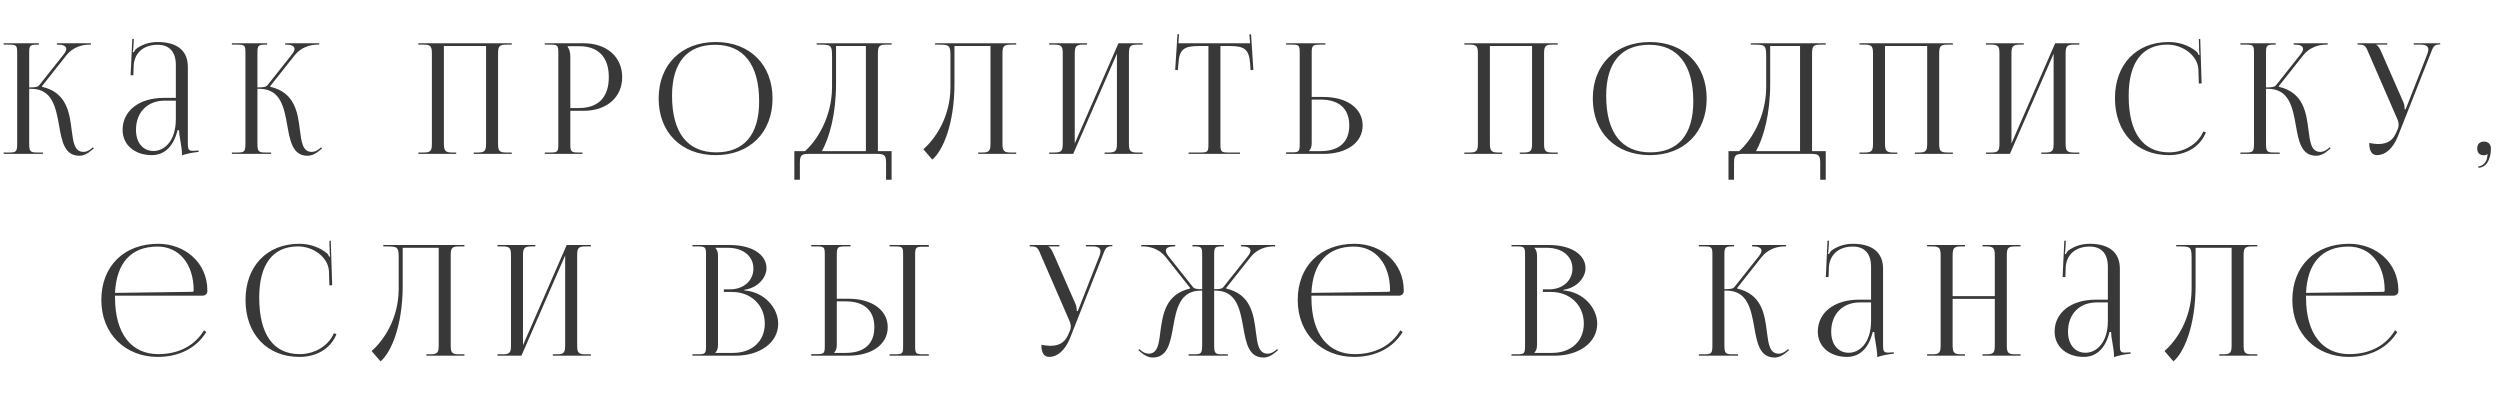 <?xml version="1.0" encoding="UTF-8"?> <svg xmlns="http://www.w3.org/2000/svg" width="731" height="118" viewBox="0 0 731 118" fill="none"> <path d="M1.065 45V44.595H2.64C4.8 44.595 5.025 44.325 5.025 41.805V15.435C5.025 13.275 4.8 13.05 2.64 13.05H1.065V12.645H11.37V13.05H10.965C8.805 13.05 8.535 13.275 8.535 15.435V25.56C10.155 25.56 11.01 25.47 11.46 24.93L18.57 15.975C19.11 15.3 19.38 14.715 19.38 14.31C19.38 13.455 18.435 13.05 17.04 13.05H16.635V12.645H26.58V13.05H26.04C24.06 13.05 21.315 13.77 19.425 16.155L12.27 25.2L12.315 25.38C19.47 27.045 20.325 32.85 20.955 38.025C21.405 41.58 21.765 44.415 24.42 44.415C25.05 44.415 25.77 44.19 26.58 43.56L27.165 43.065L27.435 43.38L26.85 43.875C25.59 45 24.33 45.54 23.205 45.54C18.84 45.54 18.075 41.265 17.265 36.675C16.32 31.41 15.33 25.965 9.075 25.965H8.535V41.805C8.535 44.325 8.805 44.595 10.965 44.595H12.54V45H1.065ZM51.417 28.62V18.99C51.417 15.165 49.527 13.095 46.107 13.095C41.652 13.095 39.267 15.75 39.087 19.215L38.997 22.005H38.187L38.682 11.385H39.132L38.997 13.77C38.952 14.4 38.907 14.895 38.817 15.21L39.132 15.3C39.177 15.165 39.537 14.49 39.852 14.265C41.247 13.23 43.362 12.285 46.062 12.285C51.867 12.285 54.927 14.85 54.927 19.575V41.805C54.927 43.605 55.062 44.1 56.412 44.1C56.682 44.1 57.312 44.055 57.312 44.055L58.077 44.01V44.415C55.917 44.64 54.477 45 53.217 45.405V45.045C53.217 43.965 52.947 42.435 52.722 40.995C52.497 39.87 52.362 38.79 52.362 38.07H51.912C50.562 43.47 47.592 45.36 44.352 45.36C39.492 45.36 35.847 42.435 35.847 37.98C35.847 32.4 40.662 28.62 47.907 28.62H51.417ZM51.417 29.43H48.132C43.092 29.43 39.762 32.85 39.762 37.98C39.762 41.715 41.787 44.145 44.892 44.145C48.042 44.145 51.417 41.265 51.417 34.83V29.43ZM67.802 45V44.595H69.377C71.537 44.595 71.762 44.325 71.762 41.805V15.435C71.762 13.275 71.537 13.05 69.377 13.05H67.802V12.645H78.107V13.05H77.702C75.542 13.05 75.272 13.275 75.272 15.435V25.56C76.892 25.56 77.747 25.47 78.197 24.93L85.307 15.975C85.847 15.3 86.117 14.715 86.117 14.31C86.117 13.455 85.172 13.05 83.777 13.05H83.372V12.645H93.317V13.05H92.777C90.797 13.05 88.052 13.77 86.162 16.155L79.007 25.2L79.052 25.38C86.207 27.045 87.062 32.85 87.692 38.025C88.142 41.58 88.502 44.415 91.157 44.415C91.787 44.415 92.507 44.19 93.317 43.56L93.902 43.065L94.172 43.38L93.587 43.875C92.327 45 91.067 45.54 89.942 45.54C85.577 45.54 84.812 41.265 84.002 36.675C83.057 31.41 82.067 25.965 75.812 25.965H75.272V41.805C75.272 44.325 75.542 44.595 77.702 44.595H79.277V45H67.802ZM122.322 45V44.595H123.897C126.057 44.595 126.282 43.965 126.282 41.805V15.84C126.282 13.68 126.057 13.05 123.897 13.05H122.322V12.645H149.637V13.05H148.017C145.857 13.05 145.632 13.68 145.632 15.84V41.805C145.632 43.965 145.857 44.595 148.017 44.595H149.637V45H138.522V44.595H139.737C141.897 44.595 142.122 43.965 142.122 41.805V13.455H129.792V41.805C129.792 43.965 130.062 44.595 132.222 44.595H133.392V45H122.322ZM165.999 13.5V13.725C166.539 14.445 166.764 15.48 166.764 16.515V31.59H169.284C174.954 31.59 178.014 28.44 178.014 22.545C178.014 16.695 174.954 13.5 169.284 13.5H165.999ZM159.294 45V44.595H160.869C163.029 44.595 163.254 44.37 163.254 42.21V15.435C163.254 13.275 163.029 13.05 160.869 13.05H159.294V12.645H170.634C177.384 12.645 181.929 16.605 181.929 22.545C181.929 28.485 177.384 32.4 170.634 32.4H166.764V42.21C166.764 44.37 167.034 44.595 169.194 44.595H170.319V45H159.294ZM209.284 45.36C199.249 45.36 192.589 38.745 192.589 28.8C192.589 18.9 199.249 12.285 209.284 12.285C219.229 12.285 225.889 18.9 225.889 28.8C225.889 38.745 219.229 45.36 209.284 45.36ZM209.419 44.55C217.564 44.55 221.974 39.375 221.974 29.655C221.974 18.9 217.429 13.095 209.104 13.095C200.914 13.095 196.504 18.315 196.504 27.99C196.504 38.79 201.004 44.55 209.419 44.55ZM232.264 44.19H235.369C238.654 41.355 243.244 34.47 243.289 25.515V16.38C243.289 13.23 242.929 13.05 239.779 13.05H238.789V12.645H260.704V13.05H259.084C256.924 13.05 256.699 13.68 256.699 15.84V44.19H260.704V52.56H259.084V47.79C259.084 45.63 258.814 45 256.654 45H236.314C234.154 45 233.884 45.63 233.884 47.79V52.56H232.264V44.19ZM240.319 44.19H253.189V13.455H244.459V24.435C244.459 33.39 242.524 40.23 240.319 44.19ZM273.415 12.645H277.285H289.615H297.13V13.05H295.51C293.35 13.05 293.125 13.68 293.125 15.84V41.805C293.125 43.965 293.35 44.595 295.51 44.595H297.13V45H286.015V44.595H287.23C289.39 44.595 289.615 43.965 289.615 41.805V13.455H279.085V24.435C279.085 36.45 275.62 44.145 272.605 46.665L269.995 43.65C273.28 40.77 277.87 34.47 277.915 25.515V16.38C277.915 13.23 277.555 13.05 274.405 13.05H273.415V12.645ZM306.787 45V44.595H308.362C310.522 44.595 310.747 43.965 310.747 41.805V15.84C310.747 13.68 310.522 13.05 308.362 13.05H306.787V12.645H317.857V13.05H316.687C314.527 13.05 314.257 13.68 314.257 15.84V41.94L327.037 12.645H334.102V13.05H332.482C330.322 13.05 330.097 13.68 330.097 15.84V41.805C330.097 43.965 330.322 44.595 332.482 44.595H334.102V45H322.987V44.595H324.202C326.362 44.595 326.587 43.965 326.587 41.805V15.705L313.807 45H306.787ZM347.539 45V44.595H350.959C353.119 44.595 353.344 44.37 353.344 42.21V13.455H350.644C346.324 13.455 344.794 14.31 344.569 18.63L344.389 20.52L343.624 20.43L344.299 9.99L344.749 10.035L344.569 12.645H365.539L365.314 10.08L365.809 10.035L366.484 20.43L365.674 20.52L365.539 18.63C365.224 14.31 363.784 13.455 359.464 13.455H356.854V42.21C356.854 44.37 357.079 44.595 359.239 44.595H362.569V45H347.539ZM376.073 45V44.55H377.648C379.808 44.55 380.033 44.325 380.033 42.165V15.39C380.033 13.23 379.808 13.05 377.648 13.05H376.073V12.645H387.548V13.05H385.973C383.813 13.05 383.543 13.32 383.543 15.48V28.35H386.963C393.848 28.35 398.438 31.68 398.438 36.675C398.438 41.67 393.848 45 386.963 45H376.073ZM383.543 29.115V41.805C383.543 42.84 383.318 43.56 382.778 44.1V44.19H386.108C391.553 44.19 394.523 41.58 394.523 36.675C394.523 31.77 391.553 29.115 386.108 29.115H383.543ZM428.176 45V44.595H429.751C431.911 44.595 432.136 43.965 432.136 41.805V15.84C432.136 13.68 431.911 13.05 429.751 13.05H428.176V12.645H455.491V13.05H453.871C451.711 13.05 451.486 13.68 451.486 15.84V41.805C451.486 43.965 451.711 44.595 453.871 44.595H455.491V45H444.376V44.595H445.591C447.751 44.595 447.976 43.965 447.976 41.805V13.455H435.646V41.805C435.646 43.965 435.916 44.595 438.076 44.595H439.246V45H428.176ZM482.428 45.36C472.393 45.36 465.733 38.745 465.733 28.8C465.733 18.9 472.393 12.285 482.428 12.285C492.373 12.285 499.033 18.9 499.033 28.8C499.033 38.745 492.373 45.36 482.428 45.36ZM482.563 44.55C490.708 44.55 495.118 39.375 495.118 29.655C495.118 18.9 490.573 13.095 482.248 13.095C474.058 13.095 469.648 18.315 469.648 27.99C469.648 38.79 474.148 44.55 482.563 44.55ZM505.409 44.19H508.514C511.799 41.355 516.389 34.47 516.434 25.515V16.38C516.434 13.23 516.074 13.05 512.924 13.05H511.934V12.645H533.849V13.05H532.229C530.069 13.05 529.844 13.68 529.844 15.84V44.19H533.849V52.56H532.229V47.79C532.229 45.63 531.959 45 529.799 45H509.459C507.299 45 507.029 45.63 507.029 47.79V52.56H505.409V44.19ZM513.464 44.19H526.334V13.455H517.604V24.435C517.604 33.39 515.669 40.23 513.464 44.19ZM543.707 45V44.595H545.282C547.442 44.595 547.667 43.965 547.667 41.805V15.84C547.667 13.68 547.442 13.05 545.282 13.05H543.707V12.645H571.022V13.05H569.402C567.242 13.05 567.017 13.68 567.017 15.84V41.805C567.017 43.965 567.242 44.595 569.402 44.595H571.022V45H559.907V44.595H561.122C563.282 44.595 563.507 43.965 563.507 41.805V13.455H551.177V41.805C551.177 43.965 551.447 44.595 553.607 44.595H554.777V45H543.707ZM580.679 45V44.595H582.254C584.414 44.595 584.639 43.965 584.639 41.805V15.84C584.639 13.68 584.414 13.05 582.254 13.05H580.679V12.645H591.749V13.05H590.579C588.419 13.05 588.149 13.68 588.149 15.84V41.94L600.929 12.645H607.994V13.05H606.374C604.214 13.05 603.989 13.68 603.989 15.84V41.805C603.989 43.965 604.214 44.595 606.374 44.595H607.994V45H596.879V44.595H598.094C600.254 44.595 600.479 43.965 600.479 41.805V15.705L587.699 45H580.679ZM618.416 28.71C618.416 18.855 624.671 12.285 634.121 12.285C637.136 12.285 640.061 13.23 642.356 15.165C642.581 15.39 642.761 15.75 642.851 16.065L643.166 15.975C643.076 15.615 643.031 15.165 643.031 14.67L642.941 11.43L643.346 11.385L643.751 24.39L642.941 24.435L642.806 20.25C642.581 16.2 638.216 13.05 633.761 13.05C626.381 13.05 622.421 18.315 622.421 27.99C622.421 38.79 626.561 44.55 634.256 44.55C638.531 44.55 642.671 42.21 644.246 38.43L645.011 38.7C643.211 43.2 638.891 45.36 634.166 45.36C624.716 45.36 618.416 38.7 618.416 28.71ZM655.106 45V44.595H656.681C658.841 44.595 659.066 44.325 659.066 41.805V15.435C659.066 13.275 658.841 13.05 656.681 13.05H655.106V12.645H665.411V13.05H665.006C662.846 13.05 662.576 13.275 662.576 15.435V25.56C664.196 25.56 665.051 25.47 665.501 24.93L672.611 15.975C673.151 15.3 673.421 14.715 673.421 14.31C673.421 13.455 672.476 13.05 671.081 13.05H670.676V12.645H680.621V13.05H680.081C678.101 13.05 675.356 13.77 673.466 16.155L666.311 25.2L666.356 25.38C673.511 27.045 674.366 32.85 674.996 38.025C675.446 41.58 675.806 44.415 678.461 44.415C679.091 44.415 679.811 44.19 680.621 43.56L681.206 43.065L681.476 43.38L680.891 43.875C679.631 45 678.371 45.54 677.246 45.54C672.881 45.54 672.116 41.265 671.306 36.675C670.361 31.41 669.371 25.965 663.116 25.965H662.576V41.805C662.576 44.325 662.846 44.595 665.006 44.595H666.581V45H655.106ZM692.768 41.805C693.398 41.94 694.658 42.12 695.288 42.12C698.618 42.12 699.878 40.635 700.778 38.475L701.138 37.62C701.273 37.305 701.363 36.9 701.363 36.495C701.363 36.045 701.273 35.595 701.093 35.1L692.723 15.84C691.868 13.77 691.643 13.05 690.023 13.05H689.348V12.645H698.033V13.05H694.838V13.14C695.468 13.365 695.963 14.445 696.323 15.255L702.803 30.015C703.073 30.645 703.118 31.635 703.118 31.905V31.995L703.433 31.905L709.733 15.84C709.913 15.39 710.048 14.895 710.048 14.49C710.048 13.68 709.508 13.05 707.843 13.05H705.773V12.645H713.513V13.005H713.243C711.623 13.005 711.398 13.86 710.633 15.84L701.138 39.87C699.653 43.56 697.358 45.36 695.063 45.36C693.533 45.36 692.768 44.19 692.768 41.805ZM724.656 48.645C725.871 48.645 726.996 47.43 727.221 46.17C727.266 45.855 727.311 45.36 727.401 45.18L727.266 45.09C727.131 45.27 726.681 45.405 726.366 45.405C725.061 45.405 724.341 44.73 724.341 43.425C724.341 42.12 725.061 41.4 726.366 41.4C727.581 41.4 728.346 42.21 728.346 43.425C728.346 46.8 726.861 49.05 724.656 49.05V48.645ZM33.633 86.45C33.633 86.63 33.633 86.81 33.633 86.99C33.633 97.79 38.583 103.55 46.278 103.55C52.308 103.55 57.033 100.985 59.643 96.575L60.318 97.07C57.528 101.66 52.488 104.36 46.143 104.36C36.693 104.36 29.628 97.7 29.628 87.71C29.628 77.855 36.243 71.285 46.233 71.285C54.063 71.285 60.633 76.775 60.633 84.92V85.145C60.633 85.91 60.003 86.45 59.238 86.45H33.633ZM33.633 85.64L56.268 85.325C56.493 85.325 56.628 85.19 56.628 84.92C56.628 77.225 52.398 72.095 46.053 72.095C38.358 72.095 34.038 76.865 33.633 85.64ZM71.79 87.71C71.79 77.855 78.045 71.285 87.495 71.285C90.51 71.285 93.435 72.23 95.73 74.165C95.955 74.39 96.135 74.75 96.225 75.065L96.54 74.975C96.45 74.615 96.405 74.165 96.405 73.67L96.315 70.43L96.72 70.385L97.125 83.39L96.315 83.435L96.18 79.25C95.955 75.2 91.59 72.05 87.135 72.05C79.755 72.05 75.795 77.315 75.795 86.99C75.795 97.79 79.935 103.55 87.63 103.55C91.905 103.55 96.045 101.21 97.62 97.43L98.385 97.7C96.585 102.2 92.265 104.36 87.54 104.36C78.09 104.36 71.79 97.7 71.79 87.71ZM112.08 71.645H115.95H128.28H135.795V72.05H134.175C132.015 72.05 131.79 72.68 131.79 74.84V100.805C131.79 102.965 132.015 103.595 134.175 103.595H135.795V104H124.68V103.595H125.895C128.055 103.595 128.28 102.965 128.28 100.805V72.455H117.75V83.435C117.75 95.45 114.285 103.145 111.27 105.665L108.66 102.65C111.945 99.77 116.535 93.47 116.58 84.515V75.38C116.58 72.23 116.22 72.05 113.07 72.05H112.08V71.645ZM145.452 104V103.595H147.027C149.187 103.595 149.412 102.965 149.412 100.805V74.84C149.412 72.68 149.187 72.05 147.027 72.05H145.452V71.645H156.522V72.05H155.352C153.192 72.05 152.922 72.68 152.922 74.84V100.94L165.702 71.645H172.767V72.05H171.147C168.987 72.05 168.762 72.68 168.762 74.84V100.805C168.762 102.965 168.987 103.595 171.147 103.595H172.767V104H161.652V103.595H162.867C165.027 103.595 165.252 102.965 165.252 100.805V74.705L152.472 104H145.452ZM209.182 103.19H214.312C219.892 103.19 223.627 99.77 223.627 94.64C223.627 89.24 219.622 85.37 214.042 85.37H211.657V84.605H213.457C217.417 84.605 220.297 82.085 220.297 78.53C220.297 74.885 217.282 72.455 212.827 72.455H209.182V72.5C209.722 73.04 209.947 73.805 209.947 74.84V100.805C209.947 101.84 209.722 102.56 209.182 103.1V103.19ZM202.477 104V103.595H204.052C206.212 103.595 206.437 103.37 206.437 101.21V74.435C206.437 72.275 206.212 72.05 204.052 72.05H202.477V71.645H213.457C219.847 71.645 224.122 74.39 224.122 78.44C224.122 81.005 221.782 84.155 217.642 84.74V84.92C223.492 85.325 227.542 90.05 227.542 94.64C227.542 100.265 222.097 104 215.122 104H202.477ZM260.113 104V103.595H261.688C263.848 103.595 264.073 103.415 264.073 101.255V74.39C264.073 72.23 263.848 72.05 261.688 72.05H260.113V71.645H271.588V72.14H270.013C267.853 72.14 267.583 72.32 267.583 74.48V101.255C267.583 103.415 267.853 103.595 270.013 103.595H271.588V104H260.113ZM237.208 104V103.55H238.783C240.943 103.55 241.168 103.325 241.168 101.165V74.39C241.168 72.23 240.943 72.05 238.783 72.05H237.208V71.645H248.683V72.05H247.108C244.948 72.05 244.678 72.32 244.678 74.48V87.35H248.098C254.983 87.35 259.573 90.68 259.573 95.675C259.573 100.67 254.983 104 248.098 104H237.208ZM244.678 88.115V100.805C244.678 101.84 244.453 102.56 243.913 103.1V103.19H247.243C252.688 103.19 255.658 100.58 255.658 95.675C255.658 90.77 252.688 88.115 247.243 88.115H244.678ZM304.504 100.805C305.134 100.94 306.394 101.12 307.024 101.12C310.354 101.12 311.614 99.635 312.514 97.475L312.874 96.62C313.009 96.305 313.099 95.9 313.099 95.495C313.099 95.045 313.009 94.595 312.829 94.1L304.459 74.84C303.604 72.77 303.379 72.05 301.759 72.05H301.084V71.645H309.769V72.05H306.574V72.14C307.204 72.365 307.699 73.445 308.059 74.255L314.539 89.015C314.809 89.645 314.854 90.635 314.854 90.905V90.995L315.169 90.905L321.469 74.84C321.649 74.39 321.784 73.895 321.784 73.49C321.784 72.68 321.244 72.05 319.579 72.05H317.509V71.645H325.249V72.005H324.979C323.359 72.005 323.134 72.86 322.369 74.84L312.874 98.87C311.389 102.56 309.094 104.36 306.799 104.36C305.269 104.36 304.504 103.19 304.504 100.805ZM347.551 104V103.595H349.126C351.286 103.595 351.511 103.325 351.511 100.805V84.965H351.196C344.896 84.965 343.951 90.455 343.006 95.72C342.196 100.265 341.386 104.54 337.066 104.54C335.941 104.54 334.681 104 333.421 102.875L332.881 102.38L333.106 102.065L333.691 102.56C334.501 103.19 335.221 103.415 335.851 103.415C338.461 103.415 338.866 100.625 339.271 97.115C339.991 91.625 340.936 86 347.956 84.38L348.001 84.2L340.846 75.155C338.956 72.77 336.256 72.05 334.231 72.05H333.691V71.645H343.636V72.05H343.231C341.836 72.05 340.891 72.455 340.891 73.31C340.891 73.715 341.161 74.3 341.701 74.975L348.811 83.93C349.216 84.47 350.071 84.56 351.511 84.56V74.435C351.511 72.275 351.286 72.05 349.126 72.05H348.676V71.645H357.856V72.05H357.451C355.291 72.05 355.021 72.275 355.021 74.435V84.56C356.596 84.56 357.271 84.47 357.721 83.93L364.831 74.975C365.372 74.3 365.641 73.715 365.641 73.31C365.641 72.455 364.696 72.05 363.302 72.05H362.896V71.645H372.842V72.05H372.301C370.321 72.05 367.576 72.77 365.686 75.155L358.531 84.2L358.576 84.38C365.686 86.045 366.586 91.805 367.217 97.07C367.667 100.625 368.026 103.415 370.681 103.415C371.311 103.415 372.032 103.19 372.842 102.56L373.426 102.065L373.697 102.38L373.111 102.875C371.852 104 370.592 104.54 369.466 104.54C365.101 104.54 364.337 100.265 363.526 95.675C362.581 90.41 361.591 84.965 355.336 84.965H355.021V100.805C355.021 103.37 355.291 103.595 357.451 103.595H359.026V104H347.551ZM448.665 103.19H453.795C459.375 103.19 463.11 99.77 463.11 94.64C463.11 89.24 459.105 85.37 453.525 85.37H451.14V84.605H452.94C456.9 84.605 459.78 82.085 459.78 78.53C459.78 74.885 456.765 72.455 452.31 72.455H448.665V72.5C449.205 73.04 449.43 73.805 449.43 74.84V100.805C449.43 101.84 449.205 102.56 448.665 103.1V103.19ZM441.96 104V103.595H443.535C445.695 103.595 445.92 103.37 445.92 101.21V74.435C445.92 72.275 445.695 72.05 443.535 72.05H441.96V71.645H452.94C459.33 71.645 463.605 74.39 463.605 78.44C463.605 81.005 461.265 84.155 457.125 84.74V84.92C462.975 85.325 467.025 90.05 467.025 94.64C467.025 100.265 461.58 104 454.605 104H441.96ZM496.744 104V103.595H498.319C500.479 103.595 500.704 103.325 500.704 100.805V74.435C500.704 72.275 500.479 72.05 498.319 72.05H496.744V71.645H507.049V72.05H506.644C504.484 72.05 504.214 72.275 504.214 74.435V84.56C505.834 84.56 506.689 84.47 507.139 83.93L514.249 74.975C514.789 74.3 515.059 73.715 515.059 73.31C515.059 72.455 514.114 72.05 512.719 72.05H512.314V71.645H522.259V72.05H521.719C519.739 72.05 516.994 72.77 515.104 75.155L507.949 84.2L507.994 84.38C515.149 86.045 516.004 91.85 516.634 97.025C517.084 100.58 517.444 103.415 520.099 103.415C520.729 103.415 521.449 103.19 522.259 102.56L522.844 102.065L523.114 102.38L522.529 102.875C521.269 104 520.009 104.54 518.884 104.54C514.519 104.54 513.754 100.265 512.944 95.675C511.999 90.41 511.009 84.965 504.754 84.965H504.214V100.805C504.214 103.325 504.484 103.595 506.644 103.595H508.219V104H496.744ZM547.096 87.62V77.99C547.096 74.165 545.206 72.095 541.786 72.095C537.331 72.095 534.946 74.75 534.766 78.215L534.676 81.005H533.866L534.361 70.385H534.811L534.676 72.77C534.631 73.4 534.586 73.895 534.496 74.21L534.811 74.3C534.856 74.165 535.216 73.49 535.531 73.265C536.926 72.23 539.041 71.285 541.741 71.285C547.546 71.285 550.606 73.85 550.606 78.575V100.805C550.606 102.605 550.741 103.1 552.091 103.1C552.361 103.1 552.991 103.055 552.991 103.055L553.756 103.01V103.415C551.596 103.64 550.156 104 548.896 104.405V104.045C548.896 102.965 548.626 101.435 548.401 99.995C548.176 98.87 548.041 97.79 548.041 97.07H547.591C546.241 102.47 543.271 104.36 540.031 104.36C535.171 104.36 531.526 101.435 531.526 96.98C531.526 91.4 536.341 87.62 543.586 87.62H547.096ZM547.096 88.43H543.811C538.771 88.43 535.441 91.85 535.441 96.98C535.441 100.715 537.466 103.145 540.571 103.145C543.721 103.145 547.096 100.265 547.096 93.83V88.43ZM563.481 104V103.595H565.056C567.216 103.595 567.441 102.965 567.441 100.805V74.84C567.441 72.68 567.216 72.05 565.056 72.05H563.481V71.645H574.551V72.05H573.381C571.221 72.05 570.951 72.68 570.951 74.84V86.585H583.281V74.84C583.281 72.68 583.011 72.05 580.851 72.05H579.681V71.645H590.796V72.05H589.176C587.016 72.05 586.791 72.68 586.791 74.84V100.805C586.791 102.965 587.016 103.595 589.176 103.595H590.796V104H579.681V103.595H580.896C583.056 103.595 583.281 102.965 583.281 100.805V87.395H570.951V100.805C570.951 102.965 571.221 103.595 573.381 103.595H574.551V104H563.481ZM616.338 87.62V77.99C616.338 74.165 614.448 72.095 611.028 72.095C606.573 72.095 604.188 74.75 604.008 78.215L603.918 81.005H603.108L603.603 70.385H604.053L603.918 72.77C603.873 73.4 603.828 73.895 603.738 74.21L604.053 74.3C604.098 74.165 604.458 73.49 604.773 73.265C606.168 72.23 608.283 71.285 610.983 71.285C616.788 71.285 619.848 73.85 619.848 78.575V100.805C619.848 102.605 619.983 103.1 621.333 103.1C621.603 103.1 622.233 103.055 622.233 103.055L622.998 103.01V103.415C620.838 103.64 619.398 104 618.138 104.405V104.045C618.138 102.965 617.868 101.435 617.643 99.995C617.418 98.87 617.283 97.79 617.283 97.07H616.833C615.483 102.47 612.513 104.36 609.273 104.36C604.413 104.36 600.768 101.435 600.768 96.98C600.768 91.4 605.583 87.62 612.828 87.62H616.338ZM616.338 88.43H613.053C608.013 88.43 604.683 91.85 604.683 96.98C604.683 100.715 606.708 103.145 609.813 103.145C612.963 103.145 616.338 100.265 616.338 93.83V88.43ZM636.323 71.645H640.193H652.523H660.038V72.05H658.418C656.258 72.05 656.033 72.68 656.033 74.84V100.805C656.033 102.965 656.258 103.595 658.418 103.595H660.038V104H648.923V103.595H650.138C652.298 103.595 652.523 102.965 652.523 100.805V72.455H641.993V83.435C641.993 95.45 638.528 103.145 635.513 105.665L632.903 102.65C636.188 99.77 640.778 93.47 640.823 84.515V75.38C640.823 72.23 640.463 72.05 637.313 72.05H636.323V71.645ZM674.285 86.45C674.285 86.63 674.285 86.81 674.285 86.99C674.285 97.79 679.235 103.55 686.93 103.55C692.96 103.55 697.685 100.985 700.295 96.575L700.97 97.07C698.18 101.66 693.14 104.36 686.795 104.36C677.345 104.36 670.28 97.7 670.28 87.71C670.28 77.855 676.895 71.285 686.885 71.285C694.715 71.285 701.285 76.775 701.285 84.92V85.145C701.285 85.91 700.655 86.45 699.89 86.45H674.285ZM674.285 85.64L696.92 85.325C697.145 85.325 697.28 85.19 697.28 84.92C697.28 77.225 693.05 72.095 686.705 72.095C679.01 72.095 674.69 76.865 674.285 85.64Z" fill="#383838"></path> <path d="M383.459 86.45C383.459 86.63 383.459 86.81 383.459 86.99C383.459 97.79 388.409 103.55 396.104 103.55C402.134 103.55 406.859 100.985 409.469 96.575L410.144 97.07C407.354 101.66 402.314 104.36 395.969 104.36C386.519 104.36 379.454 97.7 379.454 87.71C379.454 77.855 386.069 71.285 396.059 71.285C403.889 71.285 410.459 76.775 410.459 84.92V85.145C410.459 85.91 409.829 86.45 409.064 86.45H383.459ZM383.459 85.64L406.094 85.325C406.319 85.325 406.454 85.19 406.454 84.92C406.454 77.225 402.224 72.095 395.879 72.095C388.184 72.095 383.864 76.865 383.459 85.64Z" fill="#383838"></path> </svg> 